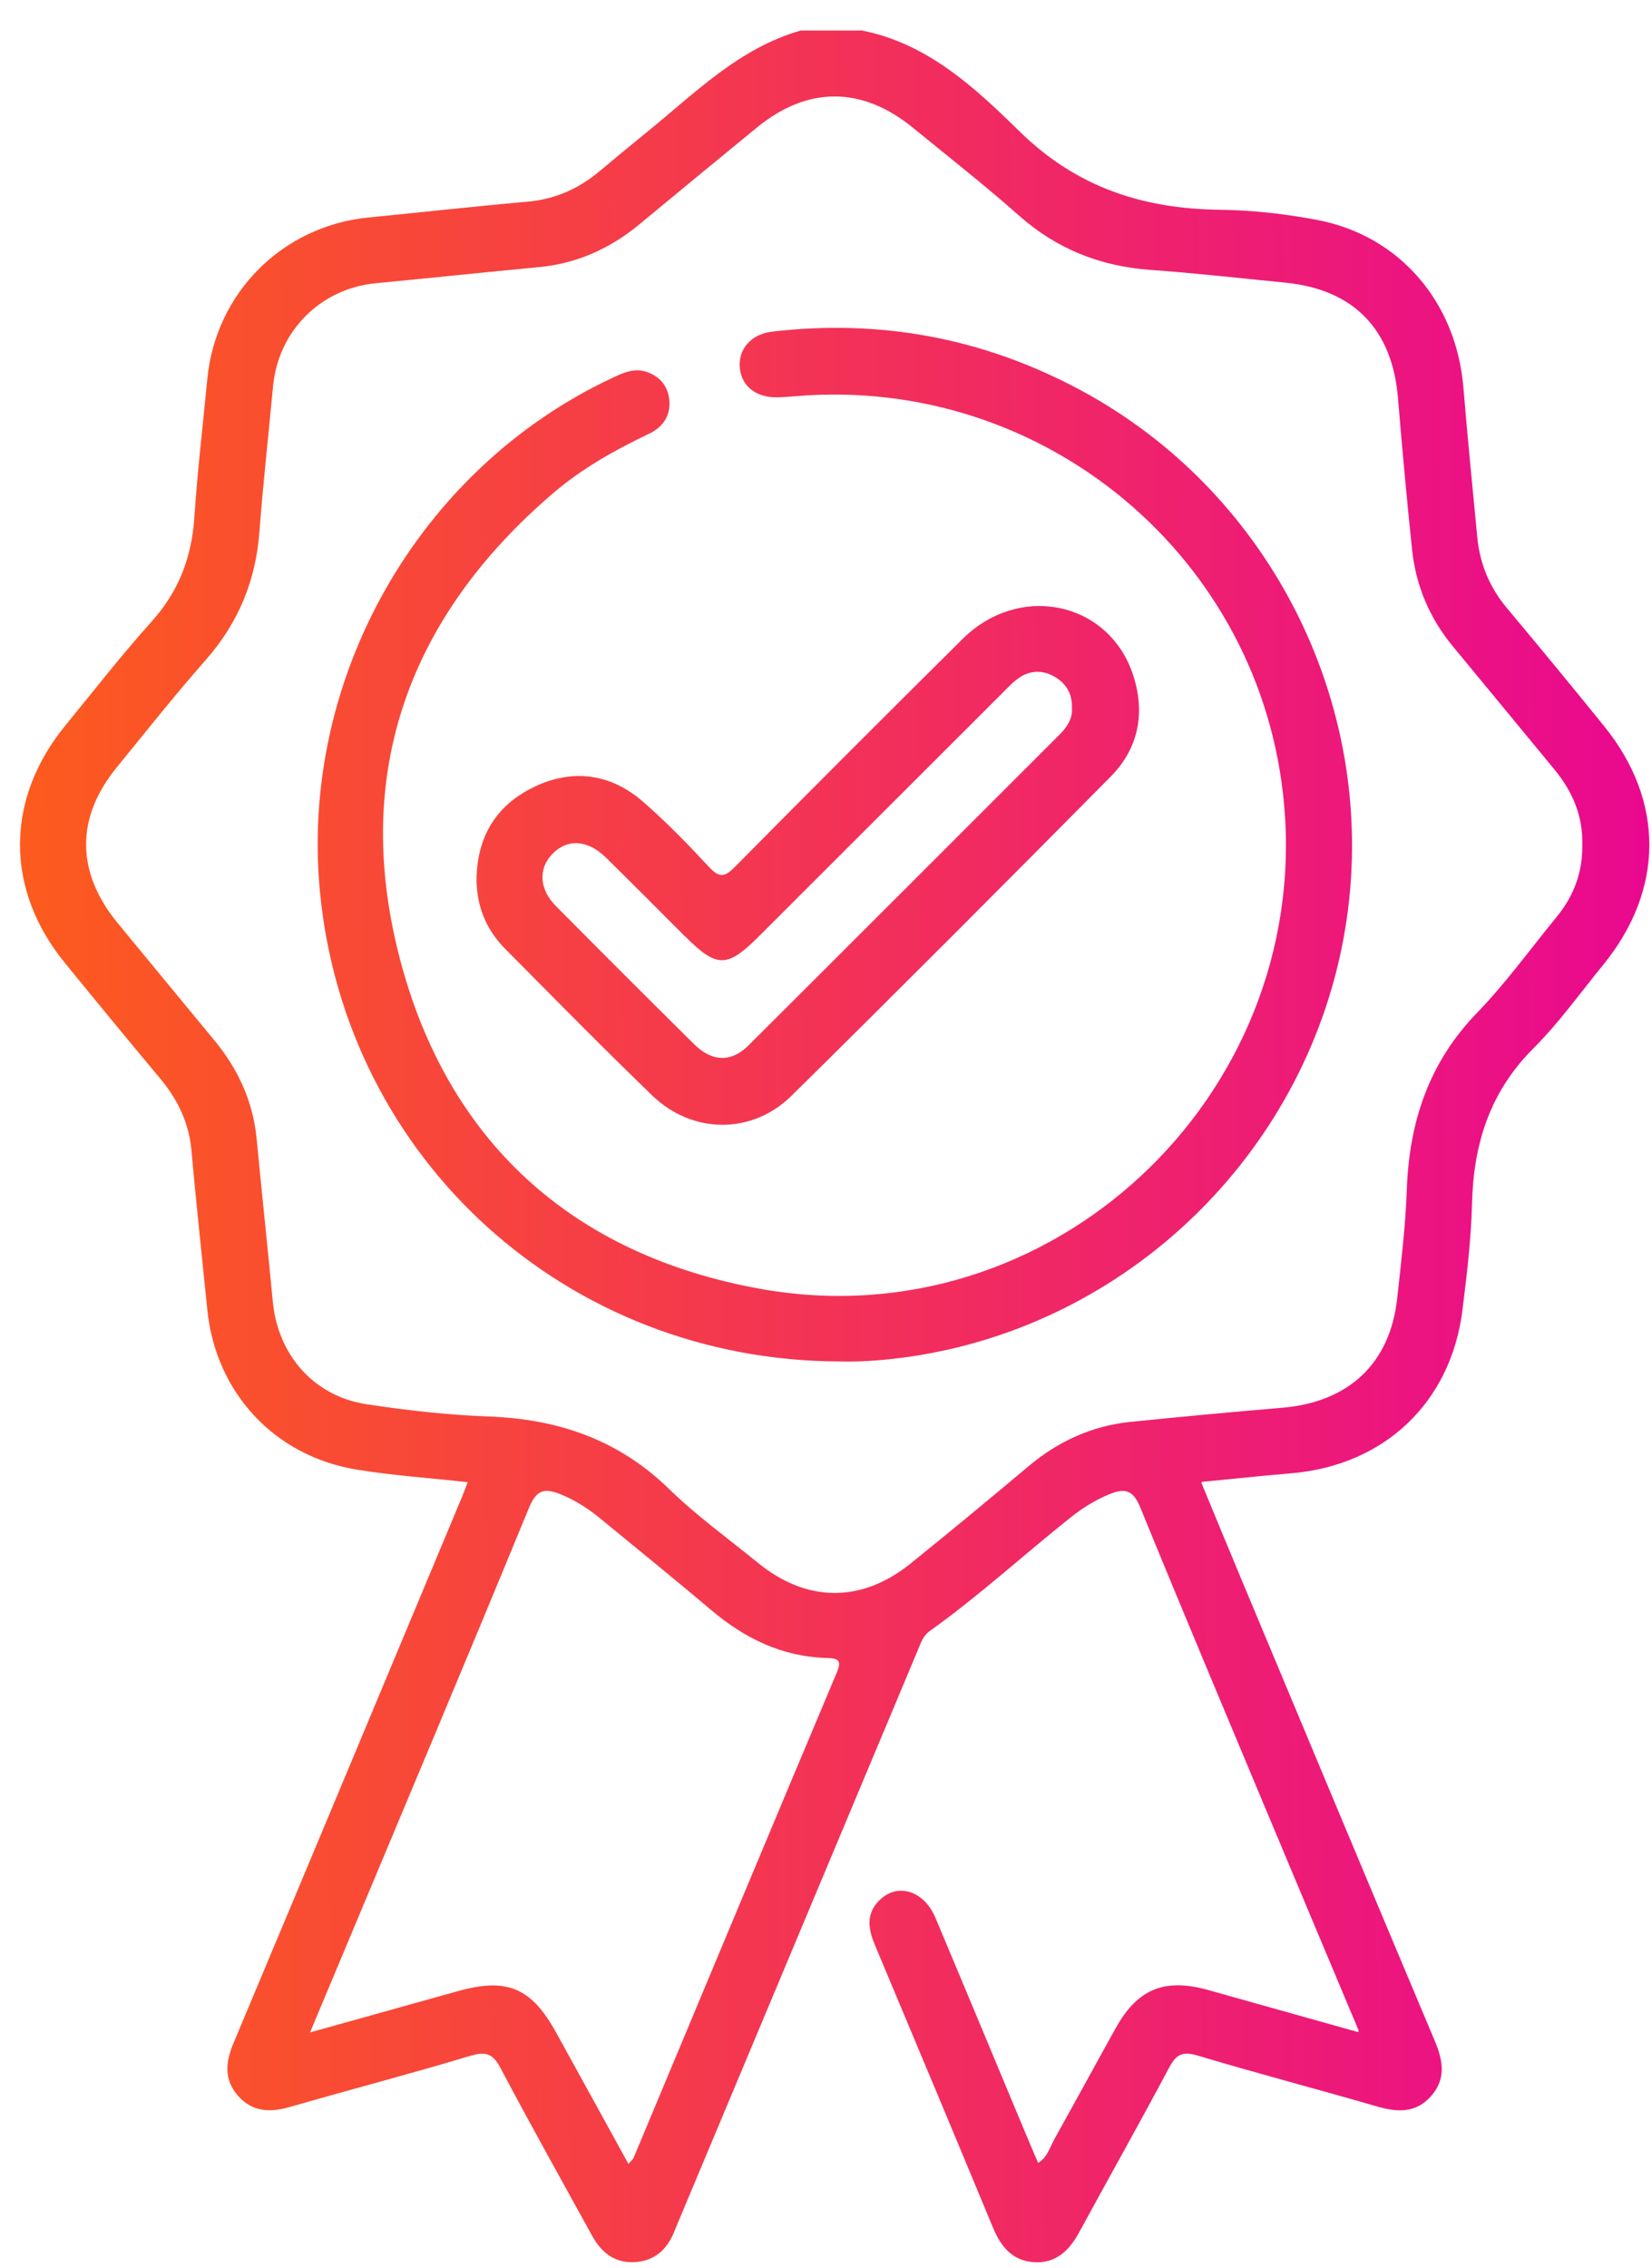 <svg xmlns="http://www.w3.org/2000/svg" width="51" height="70" viewBox="0 0 51 70" fill="none"><path d="M46.521 18.766C45.985 18.125 45.683 17.396 45.605 16.573C45.457 15.034 45.306 13.497 45.177 11.955C44.959 9.326 43.209 7.273 40.67 6.789C39.682 6.6 38.666 6.487 37.662 6.474C35.285 6.444 33.241 5.785 31.477 4.057C30.099 2.707 28.637 1.34 26.606 0.941H24.722C22.807 1.488 21.45 2.879 19.969 4.079C19.482 4.475 18.997 4.873 18.518 5.276C17.866 5.828 17.131 6.151 16.27 6.226C14.64 6.369 13.014 6.552 11.385 6.711C8.725 6.969 6.657 9.033 6.401 11.691C6.264 13.118 6.094 14.544 6 15.973C5.917 17.205 5.513 18.26 4.675 19.188C3.746 20.222 2.893 21.32 2.012 22.396C0.157 24.667 0.152 27.447 1.999 29.712C2.976 30.91 3.959 32.105 4.95 33.291C5.497 33.945 5.838 34.669 5.914 35.53C6.057 37.158 6.237 38.783 6.399 40.411C6.654 42.976 8.472 44.946 11.035 45.357C12.15 45.538 13.281 45.613 14.439 45.742C14.363 45.939 14.317 46.065 14.266 46.189C11.913 51.816 9.565 57.442 7.204 63.063C6.959 63.647 6.91 64.191 7.357 64.689C7.804 65.187 8.351 65.195 8.959 65.02C10.806 64.487 12.667 64.003 14.509 63.448C14.988 63.303 15.211 63.367 15.451 63.82C16.369 65.558 17.333 67.275 18.281 69C18.561 69.508 18.962 69.837 19.568 69.812C20.198 69.785 20.596 69.43 20.82 68.857C20.869 68.733 20.922 68.609 20.974 68.486C23.427 62.636 25.879 56.786 28.33 50.936C28.424 50.71 28.491 50.483 28.712 50.328C30.228 49.246 31.599 47.986 33.055 46.827C33.424 46.533 33.817 46.291 34.259 46.108C34.754 45.904 34.994 46.011 35.204 46.525C36.496 49.687 37.824 52.838 39.143 55.992C40.061 58.188 40.985 60.381 41.946 62.668C41.938 62.684 41.933 62.7 41.922 62.711C40.314 62.259 38.806 61.836 37.299 61.414C35.947 61.037 35.118 61.379 34.442 62.593C33.812 63.725 33.193 64.866 32.56 65.997C32.414 66.255 32.342 66.57 32.053 66.747H32.048C31.889 66.373 31.738 66.026 31.593 65.676C30.688 63.513 29.789 61.347 28.879 59.186C28.518 58.33 27.686 58.088 27.129 58.664C26.722 59.084 26.811 59.552 27.013 60.033C28.233 62.937 29.45 65.843 30.656 68.749C30.896 69.328 31.246 69.764 31.908 69.812C32.605 69.861 33.012 69.449 33.324 68.876C34.243 67.186 35.188 65.512 36.09 63.814C36.308 63.405 36.499 63.295 36.968 63.435C38.809 63.986 40.67 64.474 42.517 65.009C43.147 65.192 43.718 65.213 44.181 64.686C44.644 64.161 44.553 63.599 44.299 62.996C42.312 58.282 40.341 53.562 38.368 48.845C37.945 47.836 37.53 46.824 37.089 45.761C37.094 45.75 37.099 45.739 37.105 45.731C38.069 45.64 38.952 45.543 39.835 45.47C42.73 45.236 44.795 43.291 45.15 40.417C45.285 39.327 45.417 38.232 45.444 37.139C45.489 35.296 45.998 33.69 47.342 32.35C48.131 31.561 48.788 30.638 49.496 29.772C51.384 27.455 51.394 24.715 49.515 22.401C48.527 21.182 47.531 19.971 46.523 18.769L46.521 18.766ZM25.826 51.633C23.728 56.613 21.649 61.602 19.563 66.586C19.538 66.645 19.479 66.688 19.401 66.78C18.65 65.413 17.909 64.07 17.169 62.727C16.404 61.339 15.65 61.024 14.132 61.449C12.651 61.863 11.172 62.275 9.573 62.722C9.84 62.081 10.066 61.538 10.295 60.997C12.311 56.178 14.344 51.363 16.331 46.531C16.574 45.944 16.838 45.925 17.328 46.124C17.769 46.305 18.16 46.557 18.523 46.856C19.665 47.795 20.817 48.724 21.945 49.679C22.985 50.562 24.145 51.129 25.529 51.167C25.893 51.178 25.99 51.245 25.828 51.63L25.826 51.633ZM34.902 43.88C33.712 44.001 32.667 44.48 31.749 45.252C30.548 46.261 29.339 47.263 28.117 48.247C26.598 49.474 24.905 49.461 23.397 48.229C22.476 47.478 21.504 46.778 20.656 45.952C19.086 44.421 17.215 43.791 15.066 43.713C13.814 43.667 12.562 43.525 11.321 43.337C9.694 43.092 8.58 41.819 8.423 40.177C8.264 38.504 8.084 36.835 7.925 35.162C7.815 34.01 7.362 33.009 6.63 32.121C5.631 30.91 4.632 29.702 3.636 28.491C2.341 26.917 2.33 25.238 3.612 23.671C4.519 22.56 5.41 21.435 6.358 20.359C7.36 19.218 7.896 17.918 8.009 16.411C8.122 14.915 8.289 13.422 8.429 11.928C8.588 10.209 9.899 8.901 11.611 8.74C13.286 8.581 14.958 8.401 16.63 8.245C17.807 8.134 18.828 7.674 19.732 6.929C20.941 5.928 22.153 4.929 23.367 3.936C24.934 2.653 26.612 2.658 28.19 3.947C29.283 4.841 30.395 5.712 31.453 6.649C32.627 7.69 33.976 8.22 35.53 8.331C36.916 8.43 38.298 8.586 39.679 8.723C41.795 8.933 42.983 10.163 43.158 12.286C43.287 13.85 43.43 15.41 43.594 16.971C43.712 18.085 44.138 19.086 44.859 19.955C45.904 21.215 46.941 22.482 47.983 23.741C48.546 24.422 48.874 25.184 48.847 26.08C48.863 26.922 48.581 27.659 48.05 28.305C47.24 29.293 46.489 30.337 45.603 31.252C44.108 32.794 43.502 34.632 43.43 36.725C43.389 37.842 43.255 38.958 43.133 40.072C42.915 42.075 41.639 43.269 39.593 43.444C38.028 43.576 36.467 43.721 34.905 43.88H34.902Z" fill="url(#paint0_linear_510_1663)"></path><path d="M33.319 12.019C30.348 10.434 27.181 9.842 23.834 10.235C23.188 10.31 22.781 10.778 22.84 11.36C22.894 11.914 23.336 12.267 23.974 12.261C24.176 12.261 24.378 12.242 24.577 12.226C32.241 11.586 38.971 17.224 39.644 24.846C40.441 33.88 32.419 41.378 23.484 39.777C17.662 38.733 13.776 35.212 12.316 29.477C10.875 23.823 12.639 19.016 17.077 15.219C17.966 14.457 18.981 13.889 20.037 13.386C20.46 13.184 20.699 12.842 20.664 12.369C20.632 11.925 20.376 11.618 19.959 11.475C19.595 11.352 19.261 11.494 18.93 11.65C12.93 14.449 9.241 20.919 9.879 27.537C10.676 35.778 17.492 42.005 25.948 42.016C26.632 42.037 27.526 41.965 28.412 41.817C35.099 40.7 40.417 35.366 41.527 28.675C42.639 21.977 39.319 15.222 33.319 12.019Z" fill="url(#paint1_linear_510_1663)"></path><path d="M16.516 24.274C15.339 24.823 14.736 25.797 14.712 27.107C14.707 27.96 15.008 28.692 15.603 29.29C17.103 30.802 18.598 32.323 20.13 33.803C21.366 35 23.21 35.025 24.436 33.816C27.742 30.557 31.019 27.269 34.286 23.97C35.145 23.103 35.36 22.016 34.989 20.856C34.256 18.569 31.488 17.968 29.721 19.715C27.363 22.051 25.017 24.398 22.683 26.758C22.376 27.067 22.209 27.097 21.899 26.766C21.242 26.061 20.569 25.364 19.842 24.734C18.854 23.878 17.696 23.719 16.516 24.271V24.274ZM21.145 28.892C22.139 29.885 22.446 29.882 23.458 28.867C25.949 26.378 28.44 23.889 30.931 21.402C31.106 21.227 31.275 21.042 31.477 20.907C31.822 20.678 32.204 20.678 32.562 20.888C32.918 21.096 33.106 21.41 33.093 21.863C33.112 22.172 32.95 22.43 32.719 22.662C29.514 25.864 26.315 29.069 23.103 32.266C22.578 32.788 21.985 32.772 21.444 32.239C20.009 30.821 18.581 29.395 17.16 27.96C16.64 27.436 16.616 26.801 17.055 26.351C17.52 25.875 18.143 25.913 18.711 26.47C19.527 27.272 20.332 28.084 21.14 28.892H21.145Z" fill="url(#paint2_linear_510_1663)"></path><defs><linearGradient id="paint0_linear_510_1663" x1="-3.098" y1="35.549" x2="54.45" y2="35.242" gradientUnits="userSpaceOnUse"><stop stop-color="#FE6115"></stop><stop offset="1" stop-color="#E80398"></stop></linearGradient><linearGradient id="paint1_linear_510_1663" x1="-3.152" y1="26.224" x2="54.402" y2="25.916" gradientUnits="userSpaceOnUse"><stop stop-color="#FE6115"></stop><stop offset="1" stop-color="#E80398"></stop></linearGradient><linearGradient id="paint2_linear_510_1663" x1="-3.149" y1="26.871" x2="54.404" y2="26.563" gradientUnits="userSpaceOnUse"><stop stop-color="#FE6115"></stop><stop offset="1" stop-color="#E80398"></stop></linearGradient></defs></svg>